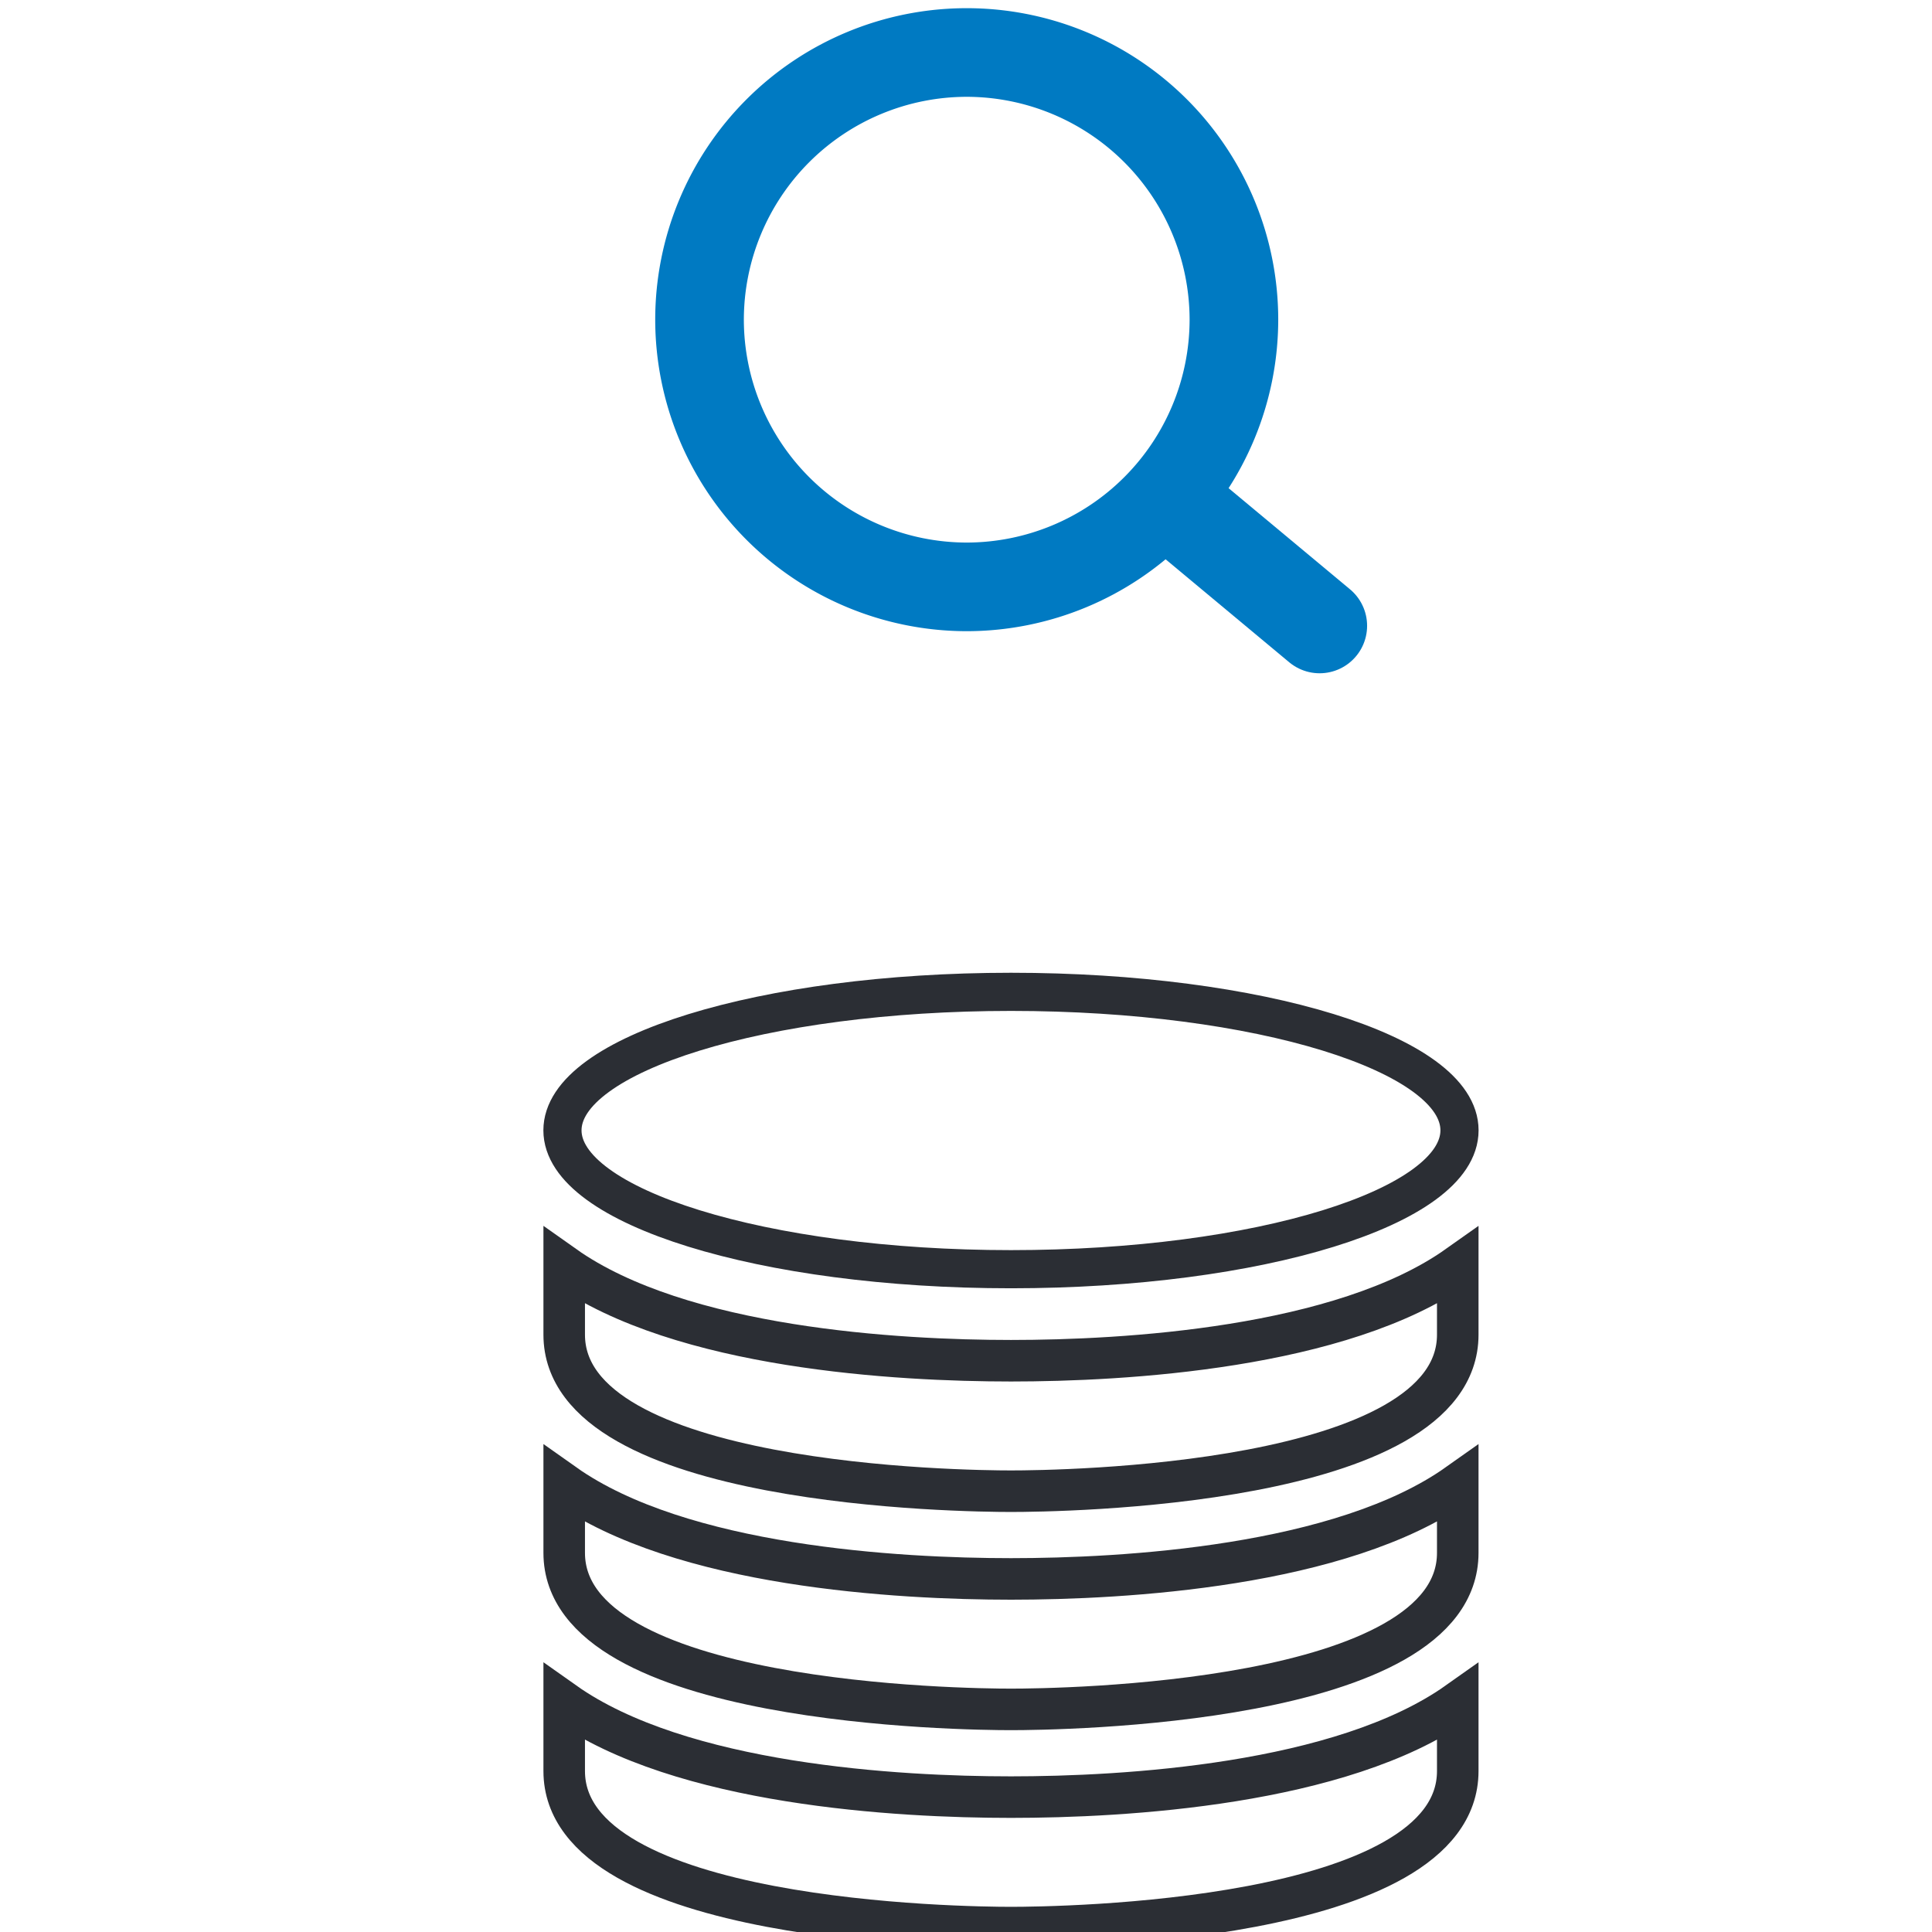 <svg xmlns="http://www.w3.org/2000/svg" xmlns:xlink="http://www.w3.org/1999/xlink" width="32" height="32" viewBox="0 0 32 32">
  <defs>
    <clipPath id="clip-path">
      <path id="Pfad_176" data-name="Pfad 176" d="M0,0H15.491V-32.136H0Z" fill="none"/>
    </clipPath>
    <clipPath id="clip-SearchDatastore">
      <rect width="32" height="32"/>
    </clipPath>
  </defs>
  <g id="SearchDatastore" clip-path="url(#clip-SearchDatastore)">
    <g id="Gruppe_190" data-name="Gruppe 190" transform="translate(9 32.272)">
      <g id="Gruppe_183" data-name="Gruppe 183" clip-path="url(#clip-path)">
        <g id="Gruppe_181" data-name="Gruppe 181" transform="translate(2.246 -26.977)">
          <path id="Pfad_174" data-name="Pfad 174" d="M0,0A4.771,4.771,0,0,0,4.766,4.766,4.771,4.771,0,0,0,9.532,0,4.766,4.766,0,0,0,0,0M.681,0A4.09,4.09,0,0,1,4.766-4.085,4.09,4.09,0,0,1,8.851,0,4.09,4.09,0,0,1,4.766,4.085,4.09,4.09,0,0,1,.681,0" fill="#007ac2"/>
        </g>
        <g id="Gruppe_182" data-name="Gruppe 182" transform="translate(2.246 -26.977)">
          <path id="Pfad_175" data-name="Pfad 175" d="M0,0A4.771,4.771,0,0,0,4.766,4.766,4.771,4.771,0,0,0,9.532,0,4.766,4.766,0,0,0,0,0ZM.681,0A4.09,4.09,0,0,1,4.766-4.085,4.09,4.09,0,0,1,8.851,0,4.09,4.09,0,0,1,4.766,4.085,4.09,4.09,0,0,1,.681,0Z" fill="none" stroke="#007ac2" stroke-width="0.787"/>
        </g>
      </g>
      <g id="Gruppe_184" data-name="Gruppe 184" transform="translate(10.557 -23.823)">
        <path id="Pfad_177" data-name="Pfad 177" d="M0,0,2.3,1.916" fill="none" stroke="#007ac2" stroke-linecap="round" stroke-width="1.573"/>
      </g>
      <g id="Gruppe_189" data-name="Gruppe 189" clip-path="url(#clip-path)">
        <g id="Gruppe_185" data-name="Gruppe 185" transform="translate(7.745 -9.734)">
          <path id="Pfad_178" data-name="Pfad 178" d="M0,0C-1.861,0-5.466-.2-7.4-1.569V-.432C-7.4,2.089-.758,2.161,0,2.161S7.4,2.089,7.4-.432V-1.569C5.466-.2,1.861,0,0,0Z" fill="none" stroke="#2b2e34" stroke-miterlimit="10" stroke-width="0.688"/>
        </g>
        <g id="Gruppe_186" data-name="Gruppe 186" transform="translate(7.745 -6.12)">
          <path id="Pfad_179" data-name="Pfad 179" d="M0,0C-1.861,0-5.466-.2-7.4-1.569V-.432C-7.4,2.089-.758,2.161,0,2.161S7.4,2.089,7.4-.432V-1.569C5.466-.2,1.861,0,0,0Z" fill="none" stroke="#2b2e34" stroke-miterlimit="10" stroke-width="0.688"/>
        </g>
        <g id="Gruppe_187" data-name="Gruppe 187" transform="translate(7.745 -2.506)">
          <path id="Pfad_180" data-name="Pfad 180" d="M0,0C-1.861,0-5.466-.2-7.4-1.569V-.432C-7.4,2.089-.758,2.161,0,2.161S7.4,2.089,7.4-.432V-1.569C5.466-.2,1.861,0,0,0Z" fill="none" stroke="#2b2e34" stroke-miterlimit="10" stroke-width="0.688"/>
        </g>
        <g id="Gruppe_188" data-name="Gruppe 188" transform="translate(7.745 -11.25)">
          <path id="Pfad_181" data-name="Pfad 181" d="M0,0C4.1,0,7.429-1.028,7.429-2.3S4.1-4.594,0-4.594-7.429-3.565-7.429-2.3-4.1,0,0,0Z" fill="none" stroke="#2b2e34" stroke-width="0.632"/>
        </g>
      </g>
    </g>
  </g>
</svg>
